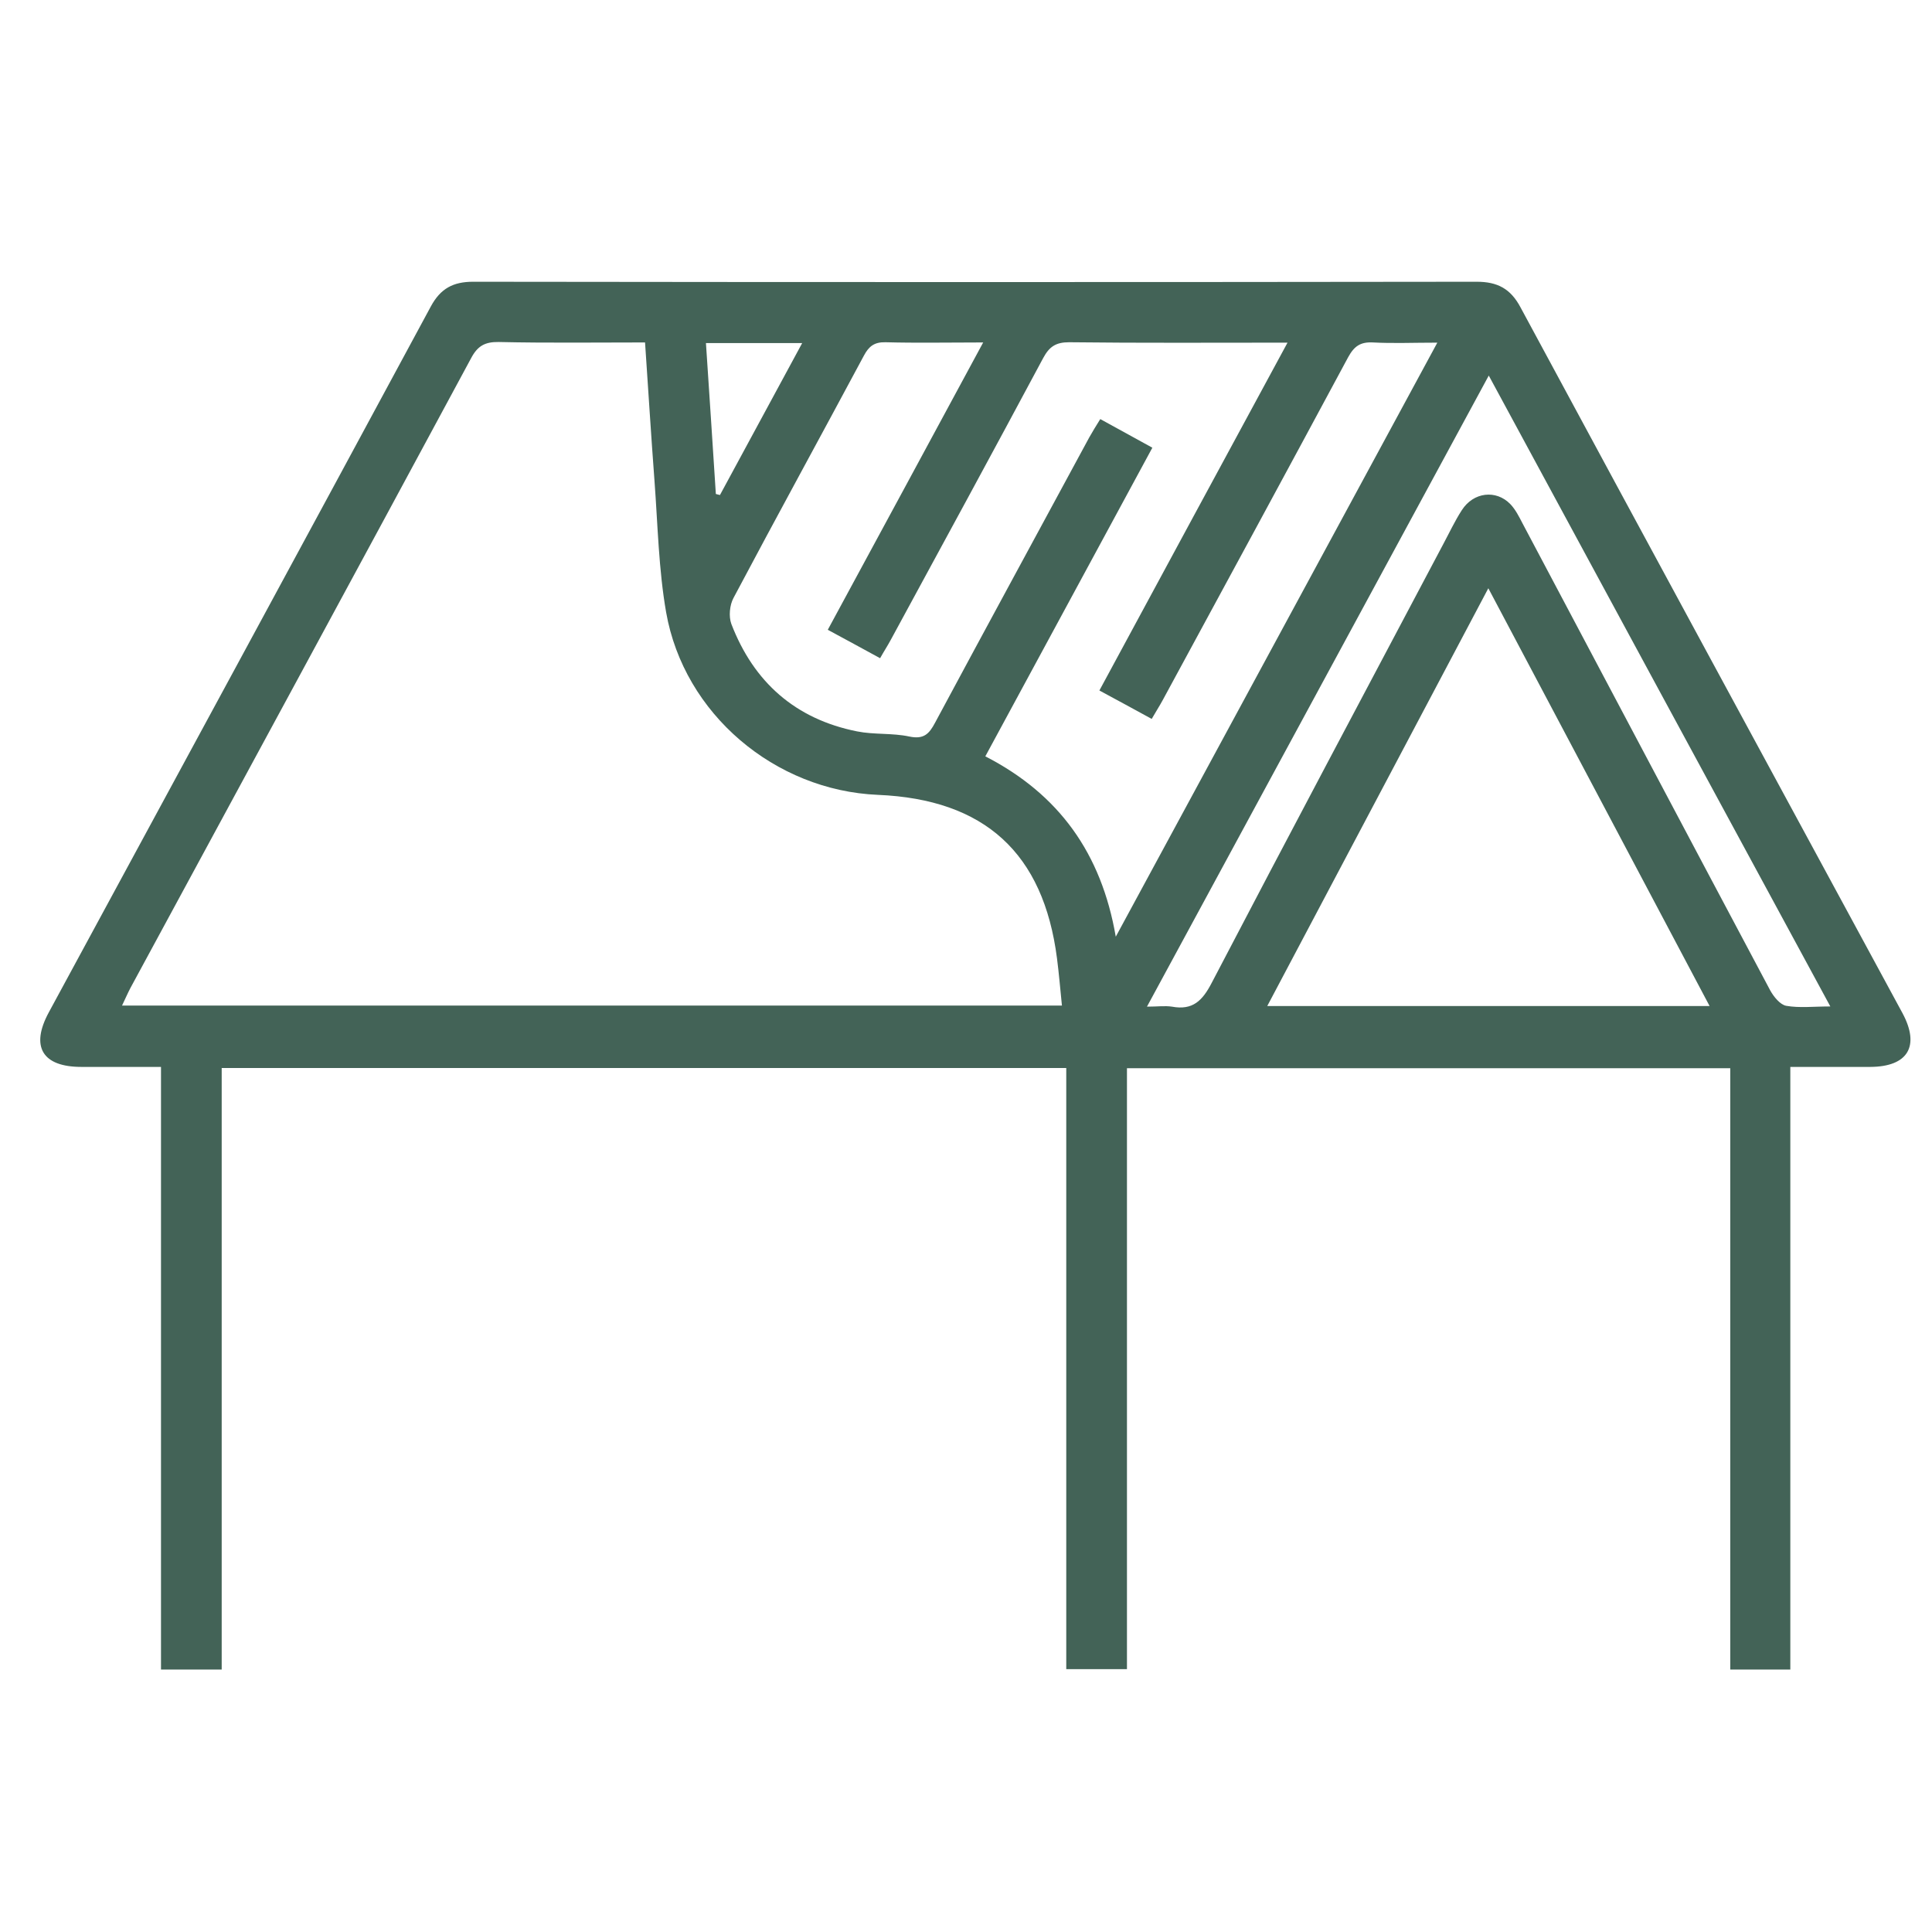 <?xml version="1.0" encoding="UTF-8"?> <svg xmlns="http://www.w3.org/2000/svg" width="48" height="48" viewBox="0 0 48 48" fill="none"><g clip-path="url(#clip0_3228_41314)"><path d="M44.48 26.507V41.48H42.988V26.539H27.999V41.469H26.491V26.534H5.508V41.48H4V26.507C3.321 26.507 2.668 26.507 2.021 26.507C1.053 26.507 0.749 26.005 1.214 25.149C4.38 19.304 7.551 13.46 10.706 7.61C10.946 7.166 11.262 7 11.754 7C20.063 7.011 28.379 7.011 36.688 7C37.202 7 37.528 7.171 37.774 7.631C40.929 13.481 44.1 19.326 47.266 25.17C47.709 25.994 47.399 26.502 46.469 26.507C45.827 26.507 45.191 26.507 44.485 26.507H44.48ZM26.384 24.989C26.341 24.561 26.309 24.186 26.261 23.812C25.924 21.192 24.464 19.86 21.812 19.748C19.251 19.641 16.994 17.738 16.55 15.214C16.363 14.144 16.342 13.037 16.261 11.952C16.176 10.818 16.106 9.684 16.026 8.508C14.786 8.508 13.588 8.524 12.39 8.497C12.048 8.492 11.866 8.594 11.705 8.898C8.893 14.117 6.064 19.331 3.241 24.545C3.171 24.678 3.112 24.817 3.032 24.983H26.384V24.989ZM24.438 8.508C23.561 8.508 22.78 8.524 21.999 8.503C21.721 8.497 21.587 8.604 21.464 8.834C20.39 10.839 19.293 12.839 18.224 14.855C18.128 15.032 18.101 15.315 18.17 15.502C18.727 16.951 19.764 17.866 21.293 18.171C21.716 18.256 22.17 18.208 22.593 18.299C22.951 18.374 23.085 18.235 23.234 17.951C24.502 15.588 25.785 13.23 27.063 10.866C27.143 10.722 27.234 10.577 27.336 10.412C27.785 10.658 28.202 10.888 28.63 11.123C27.229 13.711 25.86 16.24 24.48 18.791C26.309 19.732 27.363 21.197 27.721 23.272C30.405 18.31 33.047 13.438 35.71 8.513C35.111 8.513 34.608 8.535 34.111 8.508C33.801 8.492 33.646 8.599 33.496 8.872C31.967 11.716 30.427 14.556 28.887 17.395C28.806 17.545 28.715 17.684 28.614 17.861C28.17 17.62 27.753 17.39 27.314 17.155C28.876 14.262 30.416 11.417 31.988 8.513C30.122 8.513 28.341 8.524 26.561 8.503C26.229 8.503 26.069 8.615 25.919 8.893C24.668 11.23 23.4 13.561 22.133 15.893C22.053 16.042 21.962 16.181 21.866 16.353C21.422 16.112 21.005 15.882 20.566 15.647C21.86 13.262 23.122 10.92 24.427 8.508H24.438ZM42.474 24.994C40.63 21.513 38.822 18.101 36.977 14.615C35.116 18.128 33.314 21.534 31.485 24.994H42.474ZM28.491 25.01C28.758 25.01 28.94 24.983 29.117 25.01C29.635 25.106 29.876 24.86 30.106 24.416C32.004 20.78 33.929 17.16 35.849 13.534C36.004 13.246 36.143 12.946 36.319 12.674C36.608 12.224 37.17 12.16 37.523 12.524C37.651 12.658 37.737 12.829 37.822 12.994C39.876 16.866 41.924 20.743 43.982 24.609C44.068 24.764 44.228 24.962 44.378 24.989C44.704 25.047 45.052 25.005 45.474 25.005C42.635 19.764 39.833 14.593 36.988 9.331C34.138 14.593 31.336 19.764 28.496 25.01H28.491ZM17.539 8.524C17.625 9.802 17.705 11.037 17.785 12.273C17.817 12.283 17.855 12.289 17.887 12.299C18.561 11.053 19.235 9.807 19.93 8.524H17.539Z" fill="#436357"></path></g><defs><clipPath id="clip0_3228_41314"><rect width="46.469" height="34.48" fill="white" transform="translate(1 7)"></rect></clipPath></defs></svg> 